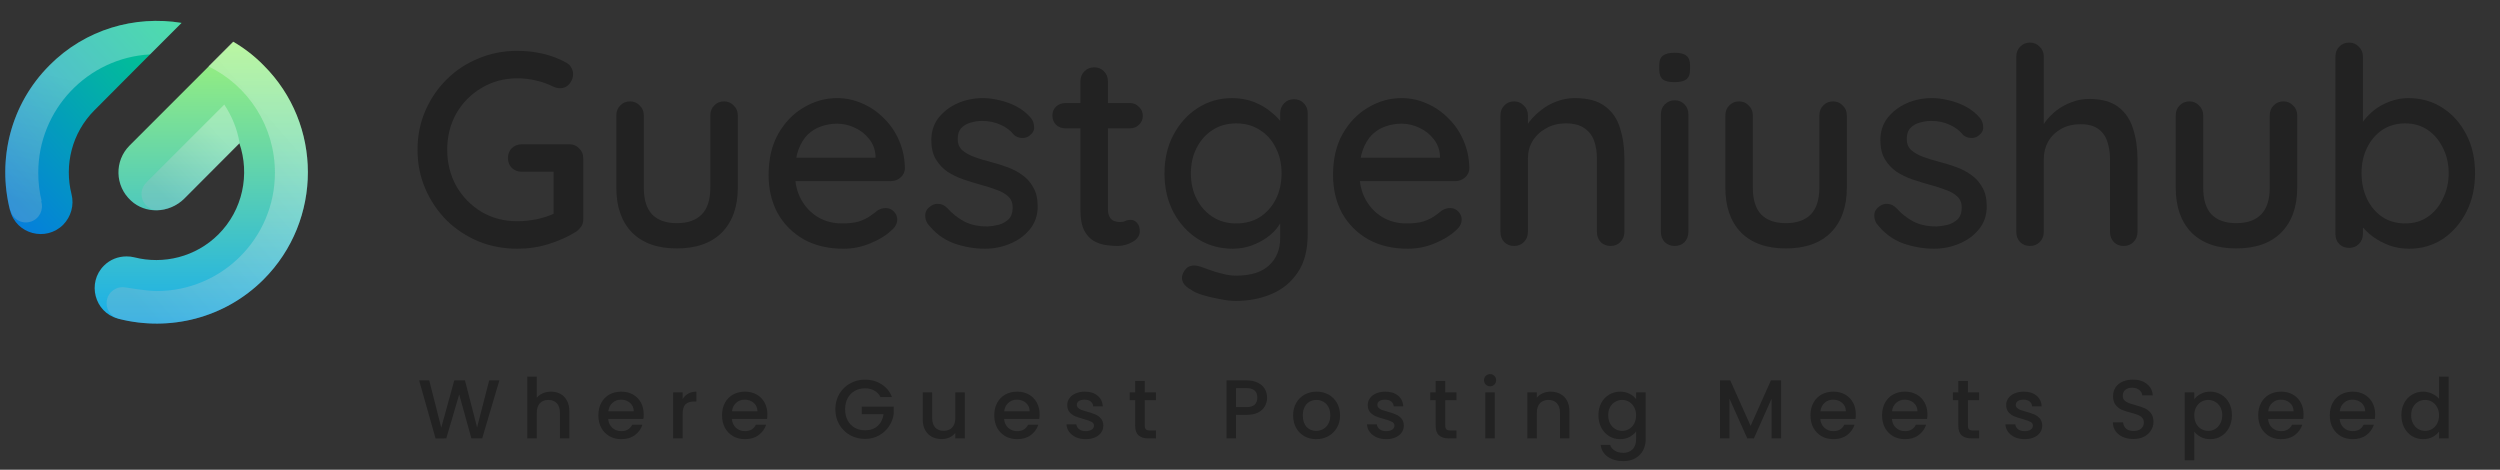 <svg xmlns="http://www.w3.org/2000/svg" width="479" height="90" viewBox="0 0 479 90" fill="none"><rect x="0" y="0" width="479" height="90" fill="#333333" stroke="none"/><path d="M34.787 4.389L28.752 10.423L18.106 21.113C13.752 25.466 12.287 31.63 13.709 37.233C14.227 39.302 13.623 41.5 12.115 43.052C8.796 46.371 3.106 44.862 1.942 40.337C1.942 40.293 1.899 40.25 1.899 40.207C-0.515 30.595 1.985 20.035 9.485 12.535C16.339 5.596 25.864 2.923 34.787 4.389Z" fill="url(#paint0_linear_9_543)"></path><path d="M50.519 53.526C43.019 61.026 32.459 63.526 22.847 61.112C22.804 61.112 22.761 61.069 22.675 61.069C22.632 61.069 22.588 61.069 22.545 61.026C18.106 59.819 16.64 54.172 19.916 50.897C21.08 49.733 22.632 49.129 24.226 49.129C24.744 49.129 25.218 49.172 25.735 49.302C31.295 50.724 37.502 49.259 41.855 44.905C46.554 40.207 47.89 33.354 45.864 27.449L35.304 38.052C33.881 39.474 31.942 40.25 30.045 40.293C28.278 40.336 26.468 39.733 25.088 38.44C21.985 35.595 21.899 30.811 24.83 27.88L39.743 12.966L44.7 8.009C46.769 9.216 48.752 10.725 50.519 12.535C61.812 23.785 61.812 42.19 50.519 53.526Z" fill="url(#paint1_linear_9_543)"></path><path opacity="0.3" d="M50.519 53.526C43.019 61.026 32.459 63.526 22.847 61.112C22.761 61.112 22.675 61.069 22.588 61.026C21.123 60.595 20.175 59.086 20.476 57.535C20.778 55.853 22.373 54.776 24.054 55.078C24.054 55.035 27.933 55.767 30.002 55.767C42.545 55.767 52.674 45.595 52.674 33.095C52.674 24.13 47.502 16.371 39.916 12.708L44.657 7.966C46.726 9.173 48.709 10.682 50.476 12.492C61.812 23.785 61.812 42.19 50.519 53.526Z" fill="url(#paint2_linear_9_543)"></path><path opacity="0.3" d="M34.787 4.389L28.752 10.423C16.813 11.07 7.33 20.983 7.33 33.095C7.33 34.992 7.546 36.802 7.977 38.526L7.891 38.569C8.408 40.164 7.546 41.931 5.951 42.449C4.356 43.009 2.589 42.147 2.072 40.509C2.029 40.38 1.942 40.25 1.899 40.164C-0.515 30.552 1.985 19.992 9.485 12.492C16.339 5.596 25.864 2.923 34.787 4.389Z" fill="url(#paint3_linear_9_543)"></path><path opacity="0.3" d="M45.907 27.449L35.304 38.052C33.881 39.474 31.942 40.25 30.045 40.293C28.407 40.207 27.114 38.828 27.114 37.19C27.114 36.285 27.502 35.509 28.062 34.949L42.976 20.035C44.442 22.276 45.476 24.733 45.907 27.449Z" fill="url(#paint4_linear_9_543)"></path><path d="M461.423 18.797C463.881 18.797 466.057 19.412 467.953 20.64C469.884 21.869 471.411 23.572 472.534 25.748C473.658 27.89 474.219 30.365 474.219 33.173C474.219 35.982 473.658 38.474 472.534 40.651C471.411 42.828 469.901 44.548 468.006 45.812C466.11 47.04 463.968 47.655 461.581 47.655C460.247 47.655 458.983 47.444 457.79 47.023C456.596 46.566 455.543 46.005 454.63 45.338C453.717 44.636 452.962 43.898 452.366 43.126C451.804 42.354 451.453 41.634 451.312 40.967L452.734 40.282V44.864C452.734 45.601 452.471 46.233 451.944 46.76C451.453 47.251 450.838 47.497 450.101 47.497C449.329 47.497 448.697 47.251 448.206 46.76C447.714 46.268 447.468 45.636 447.468 44.864V10.846C447.468 10.073 447.714 9.441 448.206 8.95C448.697 8.423 449.329 8.16 450.101 8.16C450.838 8.16 451.453 8.423 451.944 8.95C452.471 9.441 452.734 10.073 452.734 10.846V25.643L451.892 25.169C451.997 24.502 452.331 23.817 452.892 23.115C453.454 22.378 454.156 21.676 454.999 21.009C455.876 20.342 456.859 19.815 457.948 19.429C459.071 19.008 460.229 18.797 461.423 18.797ZM460.844 23.642C459.159 23.642 457.684 24.063 456.42 24.906C455.192 25.748 454.226 26.889 453.524 28.329C452.822 29.733 452.471 31.348 452.471 33.173C452.471 34.999 452.822 36.649 453.524 38.123C454.226 39.563 455.192 40.704 456.42 41.546C457.684 42.389 459.159 42.81 460.844 42.81C462.494 42.81 463.933 42.389 465.162 41.546C466.391 40.704 467.356 39.545 468.058 38.071C468.795 36.596 469.164 34.964 469.164 33.173C469.164 31.348 468.795 29.733 468.058 28.329C467.356 26.889 466.391 25.748 465.162 24.906C463.933 24.063 462.494 23.642 460.844 23.642Z" fill="#222222"></path><path d="M437.513 19.429C438.25 19.429 438.864 19.692 439.356 20.219C439.882 20.711 440.146 21.343 440.146 22.115V35.964C440.146 39.615 439.128 42.477 437.091 44.548C435.055 46.584 432.177 47.602 428.455 47.602C424.769 47.602 421.908 46.584 419.872 44.548C417.871 42.477 416.87 39.615 416.87 35.964V22.115C416.87 21.343 417.116 20.711 417.607 20.219C418.099 19.692 418.731 19.429 419.503 19.429C420.24 19.429 420.855 19.692 421.346 20.219C421.873 20.711 422.136 21.343 422.136 22.115V35.964C422.136 38.246 422.663 39.949 423.716 41.072C424.804 42.196 426.384 42.757 428.455 42.757C430.562 42.757 432.159 42.196 433.247 41.072C434.336 39.949 434.88 38.246 434.88 35.964V22.115C434.88 21.343 435.125 20.711 435.617 20.219C436.108 19.692 436.74 19.429 437.513 19.429Z" fill="#222222"></path><path d="M400.278 18.955C402.7 18.955 404.579 19.482 405.913 20.535C407.247 21.553 408.177 22.94 408.704 24.695C409.265 26.451 409.546 28.381 409.546 30.488V44.443C409.546 45.215 409.283 45.864 408.756 46.391C408.265 46.882 407.65 47.128 406.913 47.128C406.141 47.128 405.509 46.882 405.017 46.391C404.526 45.864 404.28 45.215 404.28 44.443V30.488C404.28 29.259 404.105 28.136 403.754 27.117C403.438 26.099 402.858 25.292 402.016 24.695C401.208 24.098 400.067 23.8 398.593 23.8C397.224 23.8 395.995 24.098 394.907 24.695C393.854 25.292 393.029 26.099 392.432 27.117C391.87 28.136 391.589 29.259 391.589 30.488V44.443C391.589 45.215 391.326 45.864 390.799 46.391C390.308 46.882 389.693 47.128 388.956 47.128C388.184 47.128 387.552 46.882 387.06 46.391C386.569 45.864 386.323 45.215 386.323 44.443V10.846C386.323 10.073 386.569 9.441 387.06 8.95C387.552 8.423 388.184 8.16 388.956 8.16C389.693 8.16 390.308 8.423 390.799 8.95C391.326 9.441 391.589 10.073 391.589 10.846V25.222L390.641 25.748C390.887 24.976 391.291 24.186 391.852 23.379C392.449 22.571 393.169 21.834 394.012 21.167C394.889 20.5 395.855 19.973 396.908 19.587C397.961 19.166 399.084 18.955 400.278 18.955Z" fill="#222222"></path><path d="M359.544 42.81C359.228 42.319 359.087 41.757 359.122 41.125C359.158 40.458 359.526 39.896 360.228 39.44C360.72 39.124 361.229 39.001 361.755 39.071C362.317 39.106 362.844 39.37 363.335 39.861C364.318 40.949 365.407 41.809 366.6 42.441C367.829 43.073 369.303 43.389 371.024 43.389C371.726 43.354 372.445 43.249 373.183 43.073C373.92 42.863 374.552 42.512 375.078 42.02C375.605 41.494 375.868 40.739 375.868 39.756C375.868 38.878 375.587 38.176 375.026 37.649C374.464 37.123 373.727 36.702 372.814 36.386C371.901 36.035 370.918 35.718 369.865 35.438C368.742 35.122 367.601 34.771 366.442 34.385C365.319 33.998 364.301 33.507 363.388 32.91C362.475 32.278 361.72 31.471 361.124 30.488C360.562 29.505 360.281 28.294 360.281 26.854C360.281 25.204 360.737 23.782 361.65 22.589C362.598 21.395 363.809 20.465 365.284 19.798C366.793 19.131 368.426 18.797 370.181 18.797C371.199 18.797 372.27 18.938 373.393 19.218C374.517 19.464 375.605 19.868 376.658 20.43C377.711 20.991 378.624 21.729 379.396 22.641C379.747 23.098 379.941 23.642 379.976 24.274C380.046 24.906 379.765 25.468 379.133 25.959C378.712 26.31 378.203 26.468 377.606 26.433C377.009 26.398 376.518 26.205 376.132 25.854C375.465 25.011 374.604 24.362 373.551 23.905C372.498 23.414 371.304 23.168 369.97 23.168C369.303 23.168 368.601 23.273 367.864 23.484C367.162 23.66 366.565 23.993 366.074 24.485C365.582 24.976 365.336 25.696 365.336 26.643C365.336 27.521 365.617 28.223 366.179 28.75C366.776 29.276 367.548 29.715 368.496 30.066C369.444 30.418 370.479 30.733 371.603 31.014C372.691 31.295 373.762 31.629 374.815 32.015C375.903 32.401 376.869 32.91 377.711 33.542C378.589 34.139 379.291 34.929 379.818 35.912C380.379 36.859 380.66 38.071 380.66 39.545C380.66 41.265 380.151 42.74 379.133 43.969C378.15 45.162 376.886 46.075 375.342 46.707C373.832 47.339 372.235 47.655 370.55 47.655C368.549 47.655 366.547 47.304 364.546 46.602C362.58 45.864 360.913 44.6 359.544 42.81Z" fill="#222222"></path><path d="M351.221 19.429C351.958 19.429 352.572 19.692 353.064 20.219C353.59 20.711 353.854 21.343 353.854 22.115V35.964C353.854 39.615 352.836 42.477 350.799 44.548C348.763 46.584 345.885 47.602 342.163 47.602C338.477 47.602 335.616 46.584 333.58 44.548C331.579 42.477 330.578 39.615 330.578 35.964V22.115C330.578 21.343 330.824 20.711 331.315 20.219C331.807 19.692 332.439 19.429 333.211 19.429C333.948 19.429 334.563 19.692 335.054 20.219C335.581 20.711 335.844 21.343 335.844 22.115V35.964C335.844 38.246 336.371 39.949 337.424 41.072C338.512 42.196 340.092 42.757 342.163 42.757C344.27 42.757 345.867 42.196 346.955 41.072C348.044 39.949 348.588 38.246 348.588 35.964V22.115C348.588 21.343 348.833 20.711 349.325 20.219C349.816 19.692 350.448 19.429 351.221 19.429Z" fill="#222222"></path><path d="M323.495 44.443C323.495 45.215 323.249 45.864 322.757 46.391C322.266 46.882 321.634 47.128 320.862 47.128C320.124 47.128 319.492 46.882 318.966 46.391C318.474 45.864 318.229 45.215 318.229 44.443V21.904C318.229 21.132 318.474 20.5 318.966 20.008C319.492 19.482 320.124 19.218 320.862 19.218C321.634 19.218 322.266 19.482 322.757 20.008C323.249 20.5 323.495 21.132 323.495 21.904V44.443ZM320.809 15.743C319.791 15.743 319.054 15.567 318.597 15.216C318.141 14.83 317.913 14.198 317.913 13.321V12.478C317.913 11.6 318.158 10.986 318.65 10.635C319.141 10.284 319.879 10.108 320.862 10.108C321.915 10.108 322.67 10.302 323.126 10.688C323.582 11.039 323.81 11.636 323.81 12.478V13.321C323.81 14.233 323.565 14.865 323.073 15.216C322.617 15.567 321.862 15.743 320.809 15.743Z" fill="#222222"></path><path d="M301.755 18.797C304.247 18.797 306.178 19.324 307.547 20.377C308.916 21.395 309.864 22.782 310.391 24.537C310.953 26.257 311.233 28.188 311.233 30.33V44.443C311.233 45.215 310.97 45.864 310.443 46.391C309.952 46.882 309.338 47.128 308.6 47.128C307.828 47.128 307.196 46.882 306.705 46.391C306.213 45.864 305.967 45.215 305.967 44.443V30.382C305.967 29.119 305.792 27.995 305.441 27.012C305.09 25.994 304.475 25.187 303.598 24.59C302.755 23.958 301.562 23.642 300.017 23.642C298.578 23.642 297.314 23.958 296.225 24.59C295.137 25.187 294.277 25.994 293.645 27.012C293.048 27.995 292.75 29.119 292.75 30.382V44.443C292.75 45.215 292.487 45.864 291.96 46.391C291.468 46.882 290.854 47.128 290.117 47.128C289.345 47.128 288.713 46.882 288.221 46.391C287.73 45.864 287.484 45.215 287.484 44.443V22.115C287.484 21.343 287.73 20.71 288.221 20.219C288.713 19.692 289.345 19.429 290.117 19.429C290.854 19.429 291.468 19.692 291.96 20.219C292.487 20.71 292.75 21.343 292.75 22.115V25.064L291.802 25.59C292.048 24.818 292.469 24.046 293.066 23.273C293.698 22.466 294.453 21.729 295.33 21.062C296.208 20.36 297.191 19.815 298.279 19.429C299.367 19.008 300.526 18.797 301.755 18.797Z" fill="#222222"></path><path d="M269.736 47.655C266.822 47.655 264.294 47.058 262.153 45.864C260.011 44.636 258.344 42.968 257.15 40.862C255.991 38.72 255.412 36.28 255.412 33.542C255.412 30.453 256.026 27.82 257.255 25.643C258.519 23.431 260.151 21.746 262.153 20.588C264.154 19.394 266.278 18.797 268.524 18.797C270.245 18.797 271.877 19.148 273.422 19.85C274.966 20.517 276.336 21.465 277.529 22.694C278.758 23.888 279.723 25.309 280.425 26.959C281.128 28.574 281.496 30.347 281.531 32.278C281.496 32.98 281.215 33.559 280.689 34.016C280.162 34.472 279.548 34.7 278.846 34.7H258.361L257.097 30.224H276.897L275.897 31.172V29.856C275.826 28.627 275.423 27.556 274.686 26.643C273.948 25.696 273.036 24.976 271.947 24.485C270.859 23.958 269.718 23.695 268.524 23.695C267.471 23.695 266.453 23.87 265.47 24.221C264.522 24.537 263.662 25.064 262.89 25.801C262.153 26.538 261.556 27.521 261.099 28.75C260.678 29.944 260.467 31.436 260.467 33.226C260.467 35.157 260.871 36.842 261.679 38.281C262.486 39.721 263.574 40.844 264.944 41.651C266.313 42.424 267.822 42.81 269.472 42.81C270.771 42.81 271.842 42.687 272.684 42.441C273.527 42.161 274.229 41.827 274.791 41.441C275.353 41.055 275.844 40.686 276.265 40.335C276.792 40.019 277.319 39.861 277.845 39.861C278.477 39.861 279.004 40.089 279.425 40.546C279.846 40.967 280.057 41.476 280.057 42.073C280.057 42.845 279.671 43.547 278.898 44.179C277.95 45.092 276.634 45.899 274.949 46.602C273.299 47.304 271.561 47.655 269.736 47.655Z" fill="#222222"></path><path d="M236.071 18.797C237.581 18.797 238.968 19.043 240.232 19.535C241.495 20.026 242.584 20.658 243.496 21.43C244.444 22.168 245.182 22.94 245.708 23.747C246.235 24.555 246.498 25.257 246.498 25.854L245.287 25.906V21.694C245.287 20.956 245.533 20.324 246.024 19.798C246.516 19.271 247.148 19.008 247.92 19.008C248.692 19.008 249.324 19.271 249.816 19.798C250.307 20.289 250.553 20.921 250.553 21.694V44.916C250.553 47.901 249.921 50.323 248.657 52.184C247.393 54.079 245.708 55.466 243.602 56.344C241.531 57.221 239.249 57.66 236.756 57.66C235.878 57.66 234.843 57.537 233.649 57.291C232.455 57.081 231.35 56.818 230.332 56.502C229.349 56.186 228.664 55.87 228.278 55.554C227.47 55.132 226.926 54.641 226.645 54.079C226.4 53.517 226.4 52.956 226.645 52.394C226.996 51.622 227.47 51.148 228.067 50.972C228.664 50.797 229.349 50.849 230.121 51.13C230.472 51.236 231.016 51.429 231.753 51.709C232.491 51.99 233.316 52.236 234.228 52.447C235.141 52.693 236.001 52.815 236.809 52.815C239.617 52.815 241.724 52.166 243.128 50.867C244.567 49.568 245.287 47.795 245.287 45.548V40.809L245.866 41.178C245.761 41.915 245.427 42.67 244.866 43.442C244.339 44.179 243.637 44.864 242.759 45.496C241.882 46.128 240.863 46.654 239.705 47.075C238.582 47.462 237.423 47.655 236.229 47.655C233.737 47.655 231.508 47.04 229.542 45.812C227.576 44.548 226.013 42.845 224.855 40.704C223.696 38.527 223.117 36.035 223.117 33.226C223.117 30.418 223.696 27.942 224.855 25.801C226.013 23.624 227.558 21.922 229.489 20.693C231.455 19.429 233.649 18.797 236.071 18.797ZM236.861 23.642C235.141 23.642 233.632 24.063 232.333 24.906C231.034 25.748 230.016 26.889 229.278 28.329C228.541 29.768 228.173 31.401 228.173 33.226C228.173 35.051 228.541 36.684 229.278 38.123C230.016 39.563 231.034 40.704 232.333 41.546C233.632 42.389 235.141 42.81 236.861 42.81C238.582 42.81 240.091 42.406 241.39 41.599C242.689 40.756 243.707 39.615 244.444 38.176C245.182 36.702 245.55 35.051 245.55 33.226C245.55 31.401 245.182 29.768 244.444 28.329C243.707 26.854 242.689 25.713 241.39 24.906C240.091 24.063 238.582 23.642 236.861 23.642Z" fill="#222222"></path><path d="M204.115 19.745H216.49C217.192 19.745 217.771 19.991 218.227 20.482C218.719 20.939 218.965 21.518 218.965 22.22C218.965 22.887 218.719 23.449 218.227 23.905C217.771 24.362 217.192 24.59 216.49 24.59H204.115C203.413 24.59 202.816 24.362 202.324 23.905C201.868 23.414 201.64 22.834 201.64 22.168C201.64 21.465 201.868 20.886 202.324 20.43C202.816 19.973 203.413 19.745 204.115 19.745ZM209.644 12.899C210.416 12.899 211.048 13.163 211.54 13.689C212.031 14.181 212.277 14.813 212.277 15.585V40.019C212.277 40.651 212.382 41.16 212.593 41.546C212.803 41.932 213.084 42.196 213.435 42.336C213.822 42.477 214.208 42.547 214.594 42.547C214.98 42.547 215.314 42.477 215.594 42.336C215.91 42.196 216.279 42.126 216.7 42.126C217.122 42.126 217.508 42.319 217.859 42.705C218.21 43.091 218.385 43.617 218.385 44.285C218.385 45.127 217.929 45.812 217.016 46.338C216.104 46.865 215.121 47.128 214.067 47.128C213.471 47.128 212.768 47.075 211.961 46.97C211.153 46.865 210.364 46.602 209.591 46.18C208.854 45.759 208.24 45.092 207.748 44.179C207.257 43.231 207.011 41.915 207.011 40.23V15.585C207.011 14.813 207.257 14.181 207.748 13.689C208.275 13.163 208.907 12.899 209.644 12.899Z" fill="#222222"></path><path d="M177.703 42.81C177.387 42.319 177.247 41.757 177.282 41.125C177.317 40.458 177.686 39.896 178.388 39.44C178.879 39.124 179.389 39.001 179.915 39.071C180.477 39.106 181.003 39.37 181.495 39.861C182.478 40.949 183.566 41.809 184.76 42.441C185.989 43.073 187.463 43.389 189.183 43.389C189.885 43.354 190.605 43.249 191.342 43.073C192.079 42.863 192.711 42.512 193.238 42.02C193.765 41.494 194.028 40.739 194.028 39.756C194.028 38.878 193.747 38.176 193.185 37.649C192.624 37.123 191.886 36.702 190.974 36.386C190.061 36.035 189.078 35.718 188.025 35.438C186.901 35.122 185.76 34.771 184.602 34.385C183.478 33.998 182.46 33.507 181.548 32.91C180.635 32.278 179.88 31.471 179.283 30.488C178.721 29.505 178.441 28.294 178.441 26.854C178.441 25.204 178.897 23.782 179.81 22.589C180.758 21.395 181.969 20.465 183.443 19.798C184.953 19.131 186.585 18.797 188.341 18.797C189.359 18.797 190.429 18.938 191.553 19.218C192.676 19.464 193.765 19.868 194.818 20.43C195.871 20.991 196.784 21.729 197.556 22.641C197.907 23.098 198.1 23.642 198.135 24.274C198.206 24.906 197.925 25.468 197.293 25.959C196.872 26.31 196.362 26.468 195.766 26.433C195.169 26.398 194.677 26.205 194.291 25.854C193.624 25.011 192.764 24.362 191.711 23.905C190.658 23.414 189.464 23.168 188.13 23.168C187.463 23.168 186.761 23.273 186.024 23.484C185.321 23.66 184.725 23.993 184.233 24.485C183.742 24.976 183.496 25.696 183.496 26.643C183.496 27.521 183.777 28.223 184.339 28.75C184.935 29.276 185.708 29.715 186.656 30.066C187.603 30.418 188.639 30.733 189.762 31.014C190.851 31.295 191.922 31.629 192.975 32.015C194.063 32.401 195.028 32.91 195.871 33.542C196.749 34.139 197.451 34.929 197.977 35.912C198.539 36.859 198.82 38.071 198.82 39.545C198.82 41.265 198.311 42.74 197.293 43.969C196.31 45.162 195.046 46.075 193.501 46.707C191.992 47.339 190.394 47.655 188.709 47.655C186.708 47.655 184.707 47.304 182.706 46.602C180.74 45.864 179.073 44.6 177.703 42.81Z" fill="#222222"></path><path d="M161.588 47.655C158.674 47.655 156.147 47.058 154.005 45.864C151.864 44.636 150.196 42.968 149.002 40.862C147.844 38.72 147.265 36.28 147.265 33.542C147.265 30.453 147.879 27.82 149.108 25.643C150.372 23.431 152.004 21.746 154.005 20.588C156.006 19.394 158.13 18.797 160.377 18.797C162.097 18.797 163.73 19.148 165.274 19.85C166.819 20.517 168.188 21.465 169.382 22.694C170.61 23.888 171.576 25.309 172.278 26.959C172.98 28.574 173.349 30.347 173.384 32.278C173.349 32.98 173.068 33.559 172.541 34.016C172.015 34.472 171.4 34.7 170.698 34.7H150.214L148.95 30.224H168.75L167.749 31.172V29.856C167.679 28.627 167.275 27.556 166.538 26.643C165.801 25.696 164.888 24.976 163.8 24.485C162.711 23.958 161.571 23.695 160.377 23.695C159.324 23.695 158.306 23.87 157.323 24.221C156.375 24.537 155.515 25.064 154.742 25.801C154.005 26.538 153.408 27.521 152.952 28.75C152.531 29.944 152.32 31.436 152.32 33.226C152.32 35.157 152.724 36.842 153.531 38.281C154.339 39.721 155.427 40.844 156.796 41.651C158.165 42.424 159.675 42.81 161.325 42.81C162.624 42.81 163.694 42.687 164.537 42.441C165.38 42.161 166.082 41.827 166.643 41.441C167.205 41.055 167.697 40.686 168.118 40.335C168.644 40.019 169.171 39.861 169.698 39.861C170.33 39.861 170.856 40.089 171.277 40.546C171.699 40.967 171.909 41.476 171.909 42.073C171.909 42.845 171.523 43.547 170.751 44.179C169.803 45.092 168.486 45.899 166.801 46.602C165.151 47.304 163.414 47.655 161.588 47.655Z" fill="#222222"></path><path d="M138.731 19.429C139.468 19.429 140.083 19.692 140.574 20.219C141.101 20.711 141.364 21.343 141.364 22.115V35.964C141.364 39.615 140.346 42.477 138.31 44.548C136.274 46.584 133.395 47.602 129.674 47.602C125.987 47.602 123.126 46.584 121.09 44.548C119.089 42.477 118.088 39.615 118.088 35.964V22.115C118.088 21.343 118.334 20.711 118.826 20.219C119.317 19.692 119.949 19.429 120.721 19.429C121.459 19.429 122.073 19.692 122.564 20.219C123.091 20.711 123.354 21.343 123.354 22.115V35.964C123.354 38.246 123.881 39.949 124.934 41.072C126.022 42.196 127.602 42.757 129.674 42.757C131.78 42.757 133.377 42.196 134.466 41.072C135.554 39.949 136.098 38.246 136.098 35.964V22.115C136.098 21.343 136.344 20.711 136.835 20.219C137.327 19.692 137.959 19.429 138.731 19.429Z" fill="#222222"></path><path d="M99.115 47.655C96.447 47.655 93.955 47.181 91.638 46.233C89.321 45.25 87.285 43.898 85.529 42.178C83.809 40.423 82.457 38.404 81.475 36.122C80.492 33.84 80 31.365 80 28.697C80 26.029 80.492 23.554 81.475 21.272C82.457 18.99 83.809 16.989 85.529 15.269C87.285 13.514 89.321 12.162 91.638 11.214C93.955 10.231 96.447 9.74 99.115 9.74C100.836 9.74 102.503 9.933 104.118 10.319C105.733 10.705 107.19 11.267 108.489 12.004C108.945 12.25 109.279 12.584 109.489 13.005C109.7 13.391 109.805 13.777 109.805 14.163C109.805 14.9 109.56 15.55 109.068 16.112C108.612 16.638 108.032 16.902 107.33 16.902C107.085 16.902 106.821 16.866 106.54 16.796C106.295 16.726 106.067 16.638 105.856 16.533C104.873 16.041 103.82 15.673 102.696 15.427C101.573 15.146 100.379 15.006 99.115 15.006C96.588 15.006 94.306 15.62 92.27 16.849C90.234 18.043 88.619 19.675 87.425 21.746C86.266 23.818 85.687 26.135 85.687 28.697C85.687 31.225 86.266 33.542 87.425 35.648C88.619 37.72 90.234 39.37 92.27 40.598C94.306 41.792 96.588 42.389 99.115 42.389C100.344 42.389 101.643 42.248 103.012 41.968C104.381 41.652 105.54 41.248 106.488 40.756L106.067 42.178V32.173L106.909 32.91H100.011C99.238 32.91 98.589 32.664 98.062 32.173C97.571 31.681 97.325 31.049 97.325 30.277C97.325 29.505 97.571 28.873 98.062 28.381C98.589 27.89 99.238 27.644 100.011 27.644H109.121C109.858 27.644 110.472 27.907 110.964 28.434C111.49 28.925 111.754 29.558 111.754 30.33V42.02C111.754 42.582 111.613 43.056 111.332 43.442C111.052 43.828 110.736 44.144 110.385 44.39C108.805 45.373 107.05 46.163 105.119 46.76C103.223 47.356 101.222 47.655 99.115 47.655Z" fill="#222222"></path><path d="M95.68 72.88L92.384 84H90.32L87.984 75.584L85.504 84L83.456 84.016L80.304 72.88H82.24L84.544 81.936L87.04 72.88H89.088L91.408 81.888L93.728 72.88H95.68ZM105.584 75.04C106.256 75.04 106.854 75.184 107.376 75.472C107.91 75.76 108.326 76.187 108.624 76.752C108.934 77.317 109.088 78 109.088 78.8V84H107.28V79.072C107.28 78.283 107.083 77.68 106.688 77.264C106.294 76.837 105.755 76.624 105.072 76.624C104.39 76.624 103.846 76.837 103.44 77.264C103.046 77.68 102.848 78.283 102.848 79.072V84H101.024V72.16H102.848V76.208C103.158 75.835 103.547 75.547 104.016 75.344C104.496 75.141 105.019 75.04 105.584 75.04ZM123.335 79.376C123.335 79.707 123.314 80.005 123.271 80.272H116.535C116.588 80.976 116.85 81.541 117.319 81.968C117.788 82.395 118.364 82.608 119.047 82.608C120.028 82.608 120.722 82.197 121.127 81.376H123.095C122.828 82.187 122.343 82.853 121.639 83.376C120.946 83.888 120.082 84.144 119.047 84.144C118.204 84.144 117.447 83.957 116.775 83.584C116.114 83.2 115.591 82.667 115.207 81.984C114.834 81.291 114.647 80.491 114.647 79.584C114.647 78.677 114.828 77.883 115.191 77.2C115.564 76.507 116.082 75.973 116.743 75.6C117.415 75.227 118.183 75.04 119.047 75.04C119.879 75.04 120.62 75.221 121.271 75.584C121.922 75.947 122.428 76.459 122.791 77.12C123.154 77.771 123.335 78.523 123.335 79.376ZM121.431 78.8C121.42 78.128 121.18 77.589 120.711 77.184C120.242 76.779 119.66 76.576 118.967 76.576C118.338 76.576 117.799 76.779 117.351 77.184C116.903 77.579 116.636 78.117 116.551 78.8H121.431ZM130.794 76.464C131.061 76.016 131.413 75.669 131.85 75.424C132.298 75.168 132.826 75.04 133.434 75.04V76.928H132.97C132.255 76.928 131.711 77.109 131.338 77.472C130.975 77.835 130.794 78.464 130.794 79.36V84H128.97V75.184H130.794V76.464ZM147.031 79.376C147.031 79.707 147.009 80.005 146.967 80.272H140.231C140.284 80.976 140.545 81.541 141.015 81.968C141.484 82.395 142.06 82.608 142.743 82.608C143.724 82.608 144.417 82.197 144.823 81.376H146.791C146.524 82.187 146.039 82.853 145.335 83.376C144.641 83.888 143.777 84.144 142.743 84.144C141.9 84.144 141.143 83.957 140.471 83.584C139.809 83.2 139.287 82.667 138.903 81.984C138.529 81.291 138.343 80.491 138.343 79.584C138.343 78.677 138.524 77.883 138.887 77.2C139.26 76.507 139.777 75.973 140.439 75.6C141.111 75.227 141.879 75.04 142.743 75.04C143.575 75.04 144.316 75.221 144.967 75.584C145.617 75.947 146.124 76.459 146.487 77.12C146.849 77.771 147.031 78.523 147.031 79.376ZM145.127 78.8C145.116 78.128 144.876 77.589 144.407 77.184C143.937 76.779 143.356 76.576 142.663 76.576C142.033 76.576 141.495 76.779 141.047 77.184C140.599 77.579 140.332 78.117 140.247 78.8H145.127ZM168.71 76.08C168.422 75.525 168.022 75.109 167.51 74.832C166.998 74.544 166.406 74.4 165.734 74.4C164.998 74.4 164.342 74.565 163.766 74.896C163.19 75.227 162.737 75.696 162.406 76.304C162.086 76.912 161.926 77.616 161.926 78.416C161.926 79.216 162.086 79.925 162.406 80.544C162.737 81.152 163.19 81.621 163.766 81.952C164.342 82.283 164.998 82.448 165.734 82.448C166.726 82.448 167.531 82.171 168.15 81.616C168.769 81.061 169.147 80.309 169.286 79.36H165.11V77.904H171.238V79.328C171.121 80.192 170.811 80.987 170.31 81.712C169.819 82.437 169.174 83.019 168.374 83.456C167.585 83.883 166.705 84.096 165.734 84.096C164.689 84.096 163.734 83.856 162.87 83.376C162.006 82.885 161.318 82.208 160.806 81.344C160.305 80.48 160.054 79.504 160.054 78.416C160.054 77.328 160.305 76.352 160.806 75.488C161.318 74.624 162.006 73.952 162.87 73.472C163.745 72.981 164.699 72.736 165.734 72.736C166.918 72.736 167.969 73.029 168.886 73.616C169.814 74.192 170.486 75.013 170.902 76.08H168.71ZM184.861 75.184V84H183.037V82.96C182.749 83.323 182.37 83.611 181.901 83.824C181.442 84.027 180.952 84.128 180.429 84.128C179.736 84.128 179.112 83.984 178.557 83.696C178.013 83.408 177.581 82.981 177.261 82.416C176.952 81.851 176.797 81.168 176.797 80.368V75.184H178.605V80.096C178.605 80.885 178.802 81.493 179.197 81.92C179.592 82.336 180.13 82.544 180.813 82.544C181.496 82.544 182.034 82.336 182.429 81.92C182.834 81.493 183.037 80.885 183.037 80.096V75.184H184.861ZM199.188 79.376C199.188 79.707 199.166 80.005 199.124 80.272H192.388C192.441 80.976 192.702 81.541 193.172 81.968C193.641 82.395 194.217 82.608 194.9 82.608C195.881 82.608 196.574 82.197 196.98 81.376H198.948C198.681 82.187 198.196 82.853 197.492 83.376C196.798 83.888 195.934 84.144 194.9 84.144C194.057 84.144 193.3 83.957 192.628 83.584C191.966 83.2 191.444 82.667 191.06 81.984C190.686 81.291 190.5 80.491 190.5 79.584C190.5 78.677 190.681 77.883 191.044 77.2C191.417 76.507 191.934 75.973 192.596 75.6C193.268 75.227 194.036 75.04 194.9 75.04C195.732 75.04 196.473 75.221 197.124 75.584C197.774 75.947 198.281 76.459 198.644 77.12C199.006 77.771 199.188 78.523 199.188 79.376ZM197.284 78.8C197.273 78.128 197.033 77.589 196.564 77.184C196.094 76.779 195.513 76.576 194.82 76.576C194.19 76.576 193.652 76.779 193.204 77.184C192.756 77.579 192.489 78.117 192.404 78.8H197.284ZM208.022 84.144C207.329 84.144 206.705 84.021 206.15 83.776C205.606 83.52 205.174 83.179 204.854 82.752C204.534 82.315 204.364 81.829 204.342 81.296H206.23C206.262 81.669 206.438 81.984 206.758 82.24C207.089 82.485 207.5 82.608 207.99 82.608C208.502 82.608 208.897 82.512 209.174 82.32C209.462 82.117 209.606 81.861 209.606 81.552C209.606 81.221 209.446 80.976 209.126 80.816C208.817 80.656 208.321 80.48 207.638 80.288C206.977 80.107 206.438 79.931 206.022 79.76C205.606 79.589 205.244 79.328 204.934 78.976C204.636 78.624 204.486 78.16 204.486 77.584C204.486 77.115 204.625 76.688 204.902 76.304C205.18 75.909 205.574 75.6 206.086 75.376C206.609 75.152 207.206 75.04 207.878 75.04C208.881 75.04 209.686 75.296 210.294 75.808C210.913 76.309 211.244 76.997 211.286 77.872H209.462C209.43 77.477 209.27 77.163 208.982 76.928C208.694 76.693 208.305 76.576 207.814 76.576C207.334 76.576 206.966 76.667 206.71 76.848C206.454 77.029 206.326 77.269 206.326 77.568C206.326 77.803 206.412 78 206.582 78.16C206.753 78.32 206.961 78.448 207.206 78.544C207.452 78.629 207.814 78.741 208.294 78.88C208.934 79.051 209.457 79.227 209.862 79.408C210.278 79.579 210.636 79.835 210.934 80.176C211.233 80.517 211.388 80.971 211.398 81.536C211.398 82.037 211.26 82.485 210.982 82.88C210.705 83.275 210.31 83.584 209.798 83.808C209.297 84.032 208.705 84.144 208.022 84.144ZM219.337 76.672V81.552C219.337 81.883 219.412 82.123 219.561 82.272C219.721 82.411 219.988 82.48 220.361 82.48H221.481V84H220.041C219.22 84 218.591 83.808 218.153 83.424C217.716 83.04 217.497 82.416 217.497 81.552V76.672H216.457V75.184H217.497V72.992H219.337V75.184H221.481V76.672H219.337ZM242.775 76.192C242.775 76.757 242.641 77.291 242.375 77.792C242.108 78.293 241.681 78.704 241.095 79.024C240.508 79.333 239.756 79.488 238.839 79.488H236.823V84H234.999V72.88H238.839C239.692 72.88 240.412 73.029 240.999 73.328C241.596 73.616 242.039 74.011 242.327 74.512C242.625 75.013 242.775 75.573 242.775 76.192ZM238.839 78C239.532 78 240.049 77.845 240.391 77.536C240.732 77.216 240.903 76.768 240.903 76.192C240.903 74.976 240.215 74.368 238.839 74.368H236.823V78H238.839ZM252.178 84.144C251.346 84.144 250.594 83.957 249.922 83.584C249.25 83.2 248.722 82.667 248.338 81.984C247.954 81.291 247.762 80.491 247.762 79.584C247.762 78.688 247.96 77.893 248.354 77.2C248.749 76.507 249.288 75.973 249.97 75.6C250.653 75.227 251.416 75.04 252.258 75.04C253.101 75.04 253.864 75.227 254.546 75.6C255.229 75.973 255.768 76.507 256.162 77.2C256.557 77.893 256.754 78.688 256.754 79.584C256.754 80.48 256.552 81.275 256.146 81.968C255.741 82.661 255.186 83.2 254.482 83.584C253.789 83.957 253.021 84.144 252.178 84.144ZM252.178 82.56C252.648 82.56 253.085 82.448 253.49 82.224C253.906 82 254.242 81.664 254.498 81.216C254.754 80.768 254.882 80.224 254.882 79.584C254.882 78.944 254.76 78.405 254.514 77.968C254.269 77.52 253.944 77.184 253.538 76.96C253.133 76.736 252.696 76.624 252.226 76.624C251.757 76.624 251.32 76.736 250.914 76.96C250.52 77.184 250.205 77.52 249.97 77.968C249.736 78.405 249.618 78.944 249.618 79.584C249.618 80.533 249.858 81.269 250.338 81.792C250.829 82.304 251.442 82.56 252.178 82.56ZM265.597 84.144C264.904 84.144 264.28 84.021 263.725 83.776C263.181 83.52 262.749 83.179 262.429 82.752C262.109 82.315 261.939 81.829 261.917 81.296H263.805C263.837 81.669 264.013 81.984 264.333 82.24C264.664 82.485 265.075 82.608 265.565 82.608C266.077 82.608 266.472 82.512 266.749 82.32C267.037 82.117 267.181 81.861 267.181 81.552C267.181 81.221 267.021 80.976 266.701 80.816C266.392 80.656 265.896 80.48 265.213 80.288C264.552 80.107 264.013 79.931 263.597 79.76C263.181 79.589 262.819 79.328 262.509 78.976C262.211 78.624 262.061 78.16 262.061 77.584C262.061 77.115 262.2 76.688 262.477 76.304C262.755 75.909 263.149 75.6 263.661 75.376C264.184 75.152 264.781 75.04 265.453 75.04C266.456 75.04 267.261 75.296 267.869 75.808C268.488 76.309 268.819 76.997 268.861 77.872H267.037C267.005 77.477 266.845 77.163 266.557 76.928C266.269 76.693 265.88 76.576 265.389 76.576C264.909 76.576 264.541 76.667 264.285 76.848C264.029 77.029 263.901 77.269 263.901 77.568C263.901 77.803 263.987 78 264.157 78.16C264.328 78.32 264.536 78.448 264.781 78.544C265.027 78.629 265.389 78.741 265.869 78.88C266.509 79.051 267.032 79.227 267.437 79.408C267.853 79.579 268.211 79.835 268.509 80.176C268.808 80.517 268.963 80.971 268.973 81.536C268.973 82.037 268.835 82.485 268.557 82.88C268.28 83.275 267.885 83.584 267.373 83.808C266.872 84.032 266.28 84.144 265.597 84.144ZM276.912 76.672V81.552C276.912 81.883 276.987 82.123 277.136 82.272C277.296 82.411 277.563 82.48 277.936 82.48H279.056V84H277.616C276.795 84 276.166 83.808 275.728 83.424C275.291 83.04 275.072 82.416 275.072 81.552V76.672H274.032V75.184H275.072V72.992H276.912V75.184H279.056V76.672H276.912ZM285.506 74.016C285.175 74.016 284.898 73.904 284.674 73.68C284.45 73.456 284.338 73.179 284.338 72.848C284.338 72.517 284.45 72.24 284.674 72.016C284.898 71.792 285.175 71.68 285.506 71.68C285.826 71.68 286.098 71.792 286.322 72.016C286.546 72.24 286.658 72.517 286.658 72.848C286.658 73.179 286.546 73.456 286.322 73.68C286.098 73.904 285.826 74.016 285.506 74.016ZM286.402 75.184V84H284.578V75.184H286.402ZM297.084 75.04C297.778 75.04 298.396 75.184 298.94 75.472C299.495 75.76 299.927 76.187 300.236 76.752C300.546 77.317 300.7 78 300.7 78.8V84H298.892V79.072C298.892 78.283 298.695 77.68 298.3 77.264C297.906 76.837 297.367 76.624 296.684 76.624C296.002 76.624 295.458 76.837 295.052 77.264C294.658 77.68 294.46 78.283 294.46 79.072V84H292.636V75.184H294.46V76.192C294.759 75.829 295.138 75.547 295.596 75.344C296.066 75.141 296.562 75.04 297.084 75.04ZM310.419 75.04C311.102 75.04 311.704 75.179 312.227 75.456C312.76 75.723 313.176 76.059 313.475 76.464V75.184H315.315V84.144C315.315 84.955 315.144 85.675 314.803 86.304C314.462 86.944 313.966 87.445 313.315 87.808C312.675 88.171 311.907 88.352 311.011 88.352C309.816 88.352 308.824 88.069 308.035 87.504C307.246 86.949 306.798 86.192 306.691 85.232H308.499C308.638 85.691 308.931 86.059 309.379 86.336C309.838 86.624 310.382 86.768 311.011 86.768C311.747 86.768 312.339 86.544 312.787 86.096C313.246 85.648 313.475 84.997 313.475 84.144V82.672C313.166 83.088 312.744 83.44 312.211 83.728C311.688 84.005 311.091 84.144 310.419 84.144C309.651 84.144 308.947 83.952 308.307 83.568C307.678 83.173 307.176 82.629 306.803 81.936C306.44 81.232 306.259 80.437 306.259 79.552C306.259 78.667 306.44 77.883 306.803 77.2C307.176 76.517 307.678 75.989 308.307 75.616C308.947 75.232 309.651 75.04 310.419 75.04ZM313.475 79.584C313.475 78.976 313.347 78.448 313.091 78C312.846 77.552 312.52 77.211 312.115 76.976C311.71 76.741 311.272 76.624 310.803 76.624C310.334 76.624 309.896 76.741 309.491 76.976C309.086 77.2 308.755 77.536 308.499 77.984C308.254 78.421 308.131 78.944 308.131 79.552C308.131 80.16 308.254 80.693 308.499 81.152C308.755 81.611 309.086 81.963 309.491 82.208C309.907 82.443 310.344 82.56 310.803 82.56C311.272 82.56 311.71 82.443 312.115 82.208C312.52 81.973 312.846 81.632 313.091 81.184C313.347 80.725 313.475 80.192 313.475 79.584ZM341.259 72.88V84H339.435V76.384L336.043 84H334.779L331.371 76.384V84H329.547V72.88H331.515L335.419 81.6L339.307 72.88H341.259ZM355.576 79.376C355.576 79.707 355.555 80.005 355.512 80.272H348.776C348.83 80.976 349.091 81.541 349.56 81.968C350.03 82.395 350.606 82.608 351.288 82.608C352.27 82.608 352.963 82.197 353.368 81.376H355.336C355.07 82.187 354.584 82.853 353.88 83.376C353.187 83.888 352.323 84.144 351.288 84.144C350.446 84.144 349.688 83.957 349.016 83.584C348.355 83.2 347.832 82.667 347.448 81.984C347.075 81.291 346.888 80.491 346.888 79.584C346.888 78.677 347.07 77.883 347.432 77.2C347.806 76.507 348.323 75.973 348.984 75.6C349.656 75.227 350.424 75.04 351.288 75.04C352.12 75.04 352.862 75.221 353.512 75.584C354.163 75.947 354.67 76.459 355.032 77.12C355.395 77.771 355.576 78.523 355.576 79.376ZM353.672 78.8C353.662 78.128 353.422 77.589 352.952 77.184C352.483 76.779 351.902 76.576 351.208 76.576C350.579 76.576 350.04 76.779 349.592 77.184C349.144 77.579 348.878 78.117 348.792 78.8H353.672ZM369.291 79.376C369.291 79.707 369.27 80.005 369.227 80.272H362.491C362.545 80.976 362.806 81.541 363.275 81.968C363.745 82.395 364.321 82.608 365.003 82.608C365.985 82.608 366.678 82.197 367.083 81.376H369.051C368.785 82.187 368.299 82.853 367.595 83.376C366.902 83.888 366.038 84.144 365.003 84.144C364.161 84.144 363.403 83.957 362.731 83.584C362.07 83.2 361.547 82.667 361.163 81.984C360.79 81.291 360.603 80.491 360.603 79.584C360.603 78.677 360.785 77.883 361.147 77.2C361.521 76.507 362.038 75.973 362.699 75.6C363.371 75.227 364.139 75.04 365.003 75.04C365.835 75.04 366.577 75.221 367.227 75.584C367.878 75.947 368.385 76.459 368.747 77.12C369.11 77.771 369.291 78.523 369.291 79.376ZM367.387 78.8C367.377 78.128 367.137 77.589 366.667 77.184C366.198 76.779 365.617 76.576 364.923 76.576C364.294 76.576 363.755 76.779 363.307 77.184C362.859 77.579 362.593 78.117 362.507 78.8H367.387ZM377.054 76.672V81.552C377.054 81.883 377.129 82.123 377.278 82.272C377.438 82.411 377.705 82.48 378.078 82.48H379.198V84H377.758C376.937 84 376.308 83.808 375.87 83.424C375.433 83.04 375.214 82.416 375.214 81.552V76.672H374.174V75.184H375.214V72.992H377.054V75.184H379.198V76.672H377.054ZM387.919 84.144C387.226 84.144 386.602 84.021 386.047 83.776C385.503 83.52 385.071 83.179 384.751 82.752C384.431 82.315 384.261 81.829 384.239 81.296H386.127C386.159 81.669 386.335 81.984 386.655 82.24C386.986 82.485 387.397 82.608 387.887 82.608C388.399 82.608 388.794 82.512 389.071 82.32C389.359 82.117 389.503 81.861 389.503 81.552C389.503 81.221 389.343 80.976 389.023 80.816C388.714 80.656 388.218 80.48 387.535 80.288C386.874 80.107 386.335 79.931 385.919 79.76C385.503 79.589 385.141 79.328 384.831 78.976C384.533 78.624 384.383 78.16 384.383 77.584C384.383 77.115 384.522 76.688 384.799 76.304C385.077 75.909 385.471 75.6 385.983 75.376C386.506 75.152 387.103 75.04 387.775 75.04C388.778 75.04 389.583 75.296 390.191 75.808C390.81 76.309 391.141 76.997 391.183 77.872H389.359C389.327 77.477 389.167 77.163 388.879 76.928C388.591 76.693 388.202 76.576 387.711 76.576C387.231 76.576 386.863 76.667 386.607 76.848C386.351 77.029 386.223 77.269 386.223 77.568C386.223 77.803 386.309 78 386.479 78.16C386.65 78.32 386.858 78.448 387.103 78.544C387.349 78.629 387.711 78.741 388.191 78.88C388.831 79.051 389.354 79.227 389.759 79.408C390.175 79.579 390.533 79.835 390.831 80.176C391.13 80.517 391.285 80.971 391.295 81.536C391.295 82.037 391.157 82.485 390.879 82.88C390.602 83.275 390.207 83.584 389.695 83.808C389.194 84.032 388.602 84.144 387.919 84.144ZM408.766 84.112C408.02 84.112 407.348 83.984 406.75 83.728C406.153 83.461 405.684 83.088 405.342 82.608C405.001 82.128 404.83 81.568 404.83 80.928H406.782C406.825 81.408 407.012 81.803 407.342 82.112C407.684 82.421 408.158 82.576 408.766 82.576C409.396 82.576 409.886 82.427 410.238 82.128C410.59 81.819 410.766 81.424 410.766 80.944C410.766 80.571 410.654 80.267 410.43 80.032C410.217 79.797 409.945 79.616 409.614 79.488C409.294 79.36 408.846 79.221 408.27 79.072C407.545 78.88 406.953 78.688 406.494 78.496C406.046 78.293 405.662 77.984 405.342 77.568C405.022 77.152 404.862 76.597 404.862 75.904C404.862 75.264 405.022 74.704 405.342 74.224C405.662 73.744 406.11 73.376 406.686 73.12C407.262 72.864 407.929 72.736 408.686 72.736C409.764 72.736 410.644 73.008 411.326 73.552C412.02 74.085 412.404 74.821 412.478 75.76H410.462C410.43 75.355 410.238 75.008 409.886 74.72C409.534 74.432 409.07 74.288 408.494 74.288C407.972 74.288 407.545 74.421 407.214 74.688C406.884 74.955 406.718 75.339 406.718 75.84C406.718 76.181 406.82 76.464 407.022 76.688C407.236 76.901 407.502 77.072 407.822 77.2C408.142 77.328 408.58 77.467 409.134 77.616C409.87 77.819 410.468 78.021 410.926 78.224C411.396 78.427 411.79 78.741 412.11 79.168C412.441 79.584 412.606 80.144 412.606 80.848C412.606 81.413 412.452 81.947 412.142 82.448C411.844 82.949 411.401 83.355 410.814 83.664C410.238 83.963 409.556 84.112 408.766 84.112ZM420.423 76.48C420.732 76.075 421.153 75.733 421.687 75.456C422.22 75.179 422.823 75.04 423.495 75.04C424.263 75.04 424.961 75.232 425.591 75.616C426.231 75.989 426.732 76.517 427.095 77.2C427.457 77.883 427.639 78.667 427.639 79.552C427.639 80.437 427.457 81.232 427.095 81.936C426.732 82.629 426.231 83.173 425.591 83.568C424.961 83.952 424.263 84.144 423.495 84.144C422.823 84.144 422.225 84.011 421.703 83.744C421.18 83.467 420.753 83.125 420.423 82.72V88.192H418.599V75.184H420.423V76.48ZM425.783 79.552C425.783 78.944 425.655 78.421 425.399 77.984C425.153 77.536 424.823 77.2 424.407 76.976C424.001 76.741 423.564 76.624 423.095 76.624C422.636 76.624 422.199 76.741 421.783 76.976C421.377 77.211 421.047 77.552 420.791 78C420.545 78.448 420.423 78.976 420.423 79.584C420.423 80.192 420.545 80.725 420.791 81.184C421.047 81.632 421.377 81.973 421.783 82.208C422.199 82.443 422.636 82.56 423.095 82.56C423.564 82.56 424.001 82.443 424.407 82.208C424.823 81.963 425.153 81.611 425.399 81.152C425.655 80.693 425.783 80.16 425.783 79.552ZM441.362 79.376C441.362 79.707 441.341 80.005 441.298 80.272H434.562C434.616 80.976 434.877 81.541 435.346 81.968C435.816 82.395 436.392 82.608 437.074 82.608C438.056 82.608 438.749 82.197 439.154 81.376H441.122C440.856 82.187 440.37 82.853 439.666 83.376C438.973 83.888 438.109 84.144 437.074 84.144C436.232 84.144 435.474 83.957 434.802 83.584C434.141 83.2 433.618 82.667 433.234 81.984C432.861 81.291 432.674 80.491 432.674 79.584C432.674 78.677 432.856 77.883 433.218 77.2C433.592 76.507 434.109 75.973 434.77 75.6C435.442 75.227 436.21 75.04 437.074 75.04C437.906 75.04 438.648 75.221 439.298 75.584C439.949 75.947 440.456 76.459 440.818 77.12C441.181 77.771 441.362 78.523 441.362 79.376ZM439.458 78.8C439.448 78.128 439.208 77.589 438.738 77.184C438.269 76.779 437.688 76.576 436.994 76.576C436.365 76.576 435.826 76.779 435.378 77.184C434.93 77.579 434.664 78.117 434.578 78.8H439.458ZM455.077 79.376C455.077 79.707 455.056 80.005 455.013 80.272H448.277C448.331 80.976 448.592 81.541 449.061 81.968C449.531 82.395 450.107 82.608 450.789 82.608C451.771 82.608 452.464 82.197 452.869 81.376H454.837C454.571 82.187 454.085 82.853 453.381 83.376C452.688 83.888 451.824 84.144 450.789 84.144C449.947 84.144 449.189 83.957 448.517 83.584C447.856 83.2 447.333 82.667 446.949 81.984C446.576 81.291 446.389 80.491 446.389 79.584C446.389 78.677 446.571 77.883 446.933 77.2C447.307 76.507 447.824 75.973 448.485 75.6C449.157 75.227 449.925 75.04 450.789 75.04C451.621 75.04 452.363 75.221 453.013 75.584C453.664 75.947 454.171 76.459 454.533 77.12C454.896 77.771 455.077 78.523 455.077 79.376ZM453.173 78.8C453.163 78.128 452.923 77.589 452.453 77.184C451.984 76.779 451.403 76.576 450.709 76.576C450.08 76.576 449.541 76.779 449.093 77.184C448.645 77.579 448.379 78.117 448.293 78.8H453.173ZM460.105 79.552C460.105 78.667 460.286 77.883 460.649 77.2C461.022 76.517 461.523 75.989 462.153 75.616C462.793 75.232 463.502 75.04 464.281 75.04C464.857 75.04 465.422 75.168 465.977 75.424C466.542 75.669 466.99 76 467.321 76.416V72.16H469.161V84H467.321V82.672C467.022 83.099 466.606 83.451 466.073 83.728C465.55 84.005 464.947 84.144 464.265 84.144C463.497 84.144 462.793 83.952 462.153 83.568C461.523 83.173 461.022 82.629 460.649 81.936C460.286 81.232 460.105 80.437 460.105 79.552ZM467.321 79.584C467.321 78.976 467.193 78.448 466.937 78C466.691 77.552 466.366 77.211 465.961 76.976C465.555 76.741 465.118 76.624 464.649 76.624C464.179 76.624 463.742 76.741 463.337 76.976C462.931 77.2 462.601 77.536 462.345 77.984C462.099 78.421 461.977 78.944 461.977 79.552C461.977 80.16 462.099 80.693 462.345 81.152C462.601 81.611 462.931 81.963 463.337 82.208C463.753 82.443 464.19 82.56 464.649 82.56C465.118 82.56 465.555 82.443 465.961 82.208C466.366 81.973 466.691 81.632 466.937 81.184C467.193 80.725 467.321 80.192 467.321 79.584Z" fill="#222222"></path><defs><linearGradient id="paint0_linear_9_543" x1="51.795" y1="-9.947" x2="-5.329" y2="42.565" gradientUnits="userSpaceOnUse"><stop stop-color="#00F260"></stop><stop offset="1" stop-color="#0575E6"></stop></linearGradient><linearGradient id="paint1_linear_9_543" x1="38.563" y1="8.009" x2="38.563" y2="62" gradientUnits="userSpaceOnUse"><stop stop-color="#9DF279"></stop><stop offset="1" stop-color="#18AEEB"></stop></linearGradient><linearGradient id="paint2_linear_9_543" x1="21.44" y1="53.477" x2="53.899" y2="25.339" gradientUnits="userSpaceOnUse"><stop stop-color="#A3BDCE"></stop><stop offset="1" stop-color="white"></stop></linearGradient><linearGradient id="paint3_linear_9_543" x1="12.498" y1="40.852" x2="18.038" y2="16.413" gradientUnits="userSpaceOnUse"><stop stop-color="#A3BDCE"></stop><stop offset="1" stop-color="white"></stop></linearGradient><linearGradient id="paint4_linear_9_543" x1="30.633" y1="37.196" x2="42.072" y2="26.207" gradientUnits="userSpaceOnUse"><stop stop-color="#A3BDCE"></stop><stop offset="1" stop-color="white"></stop></linearGradient></defs></svg>